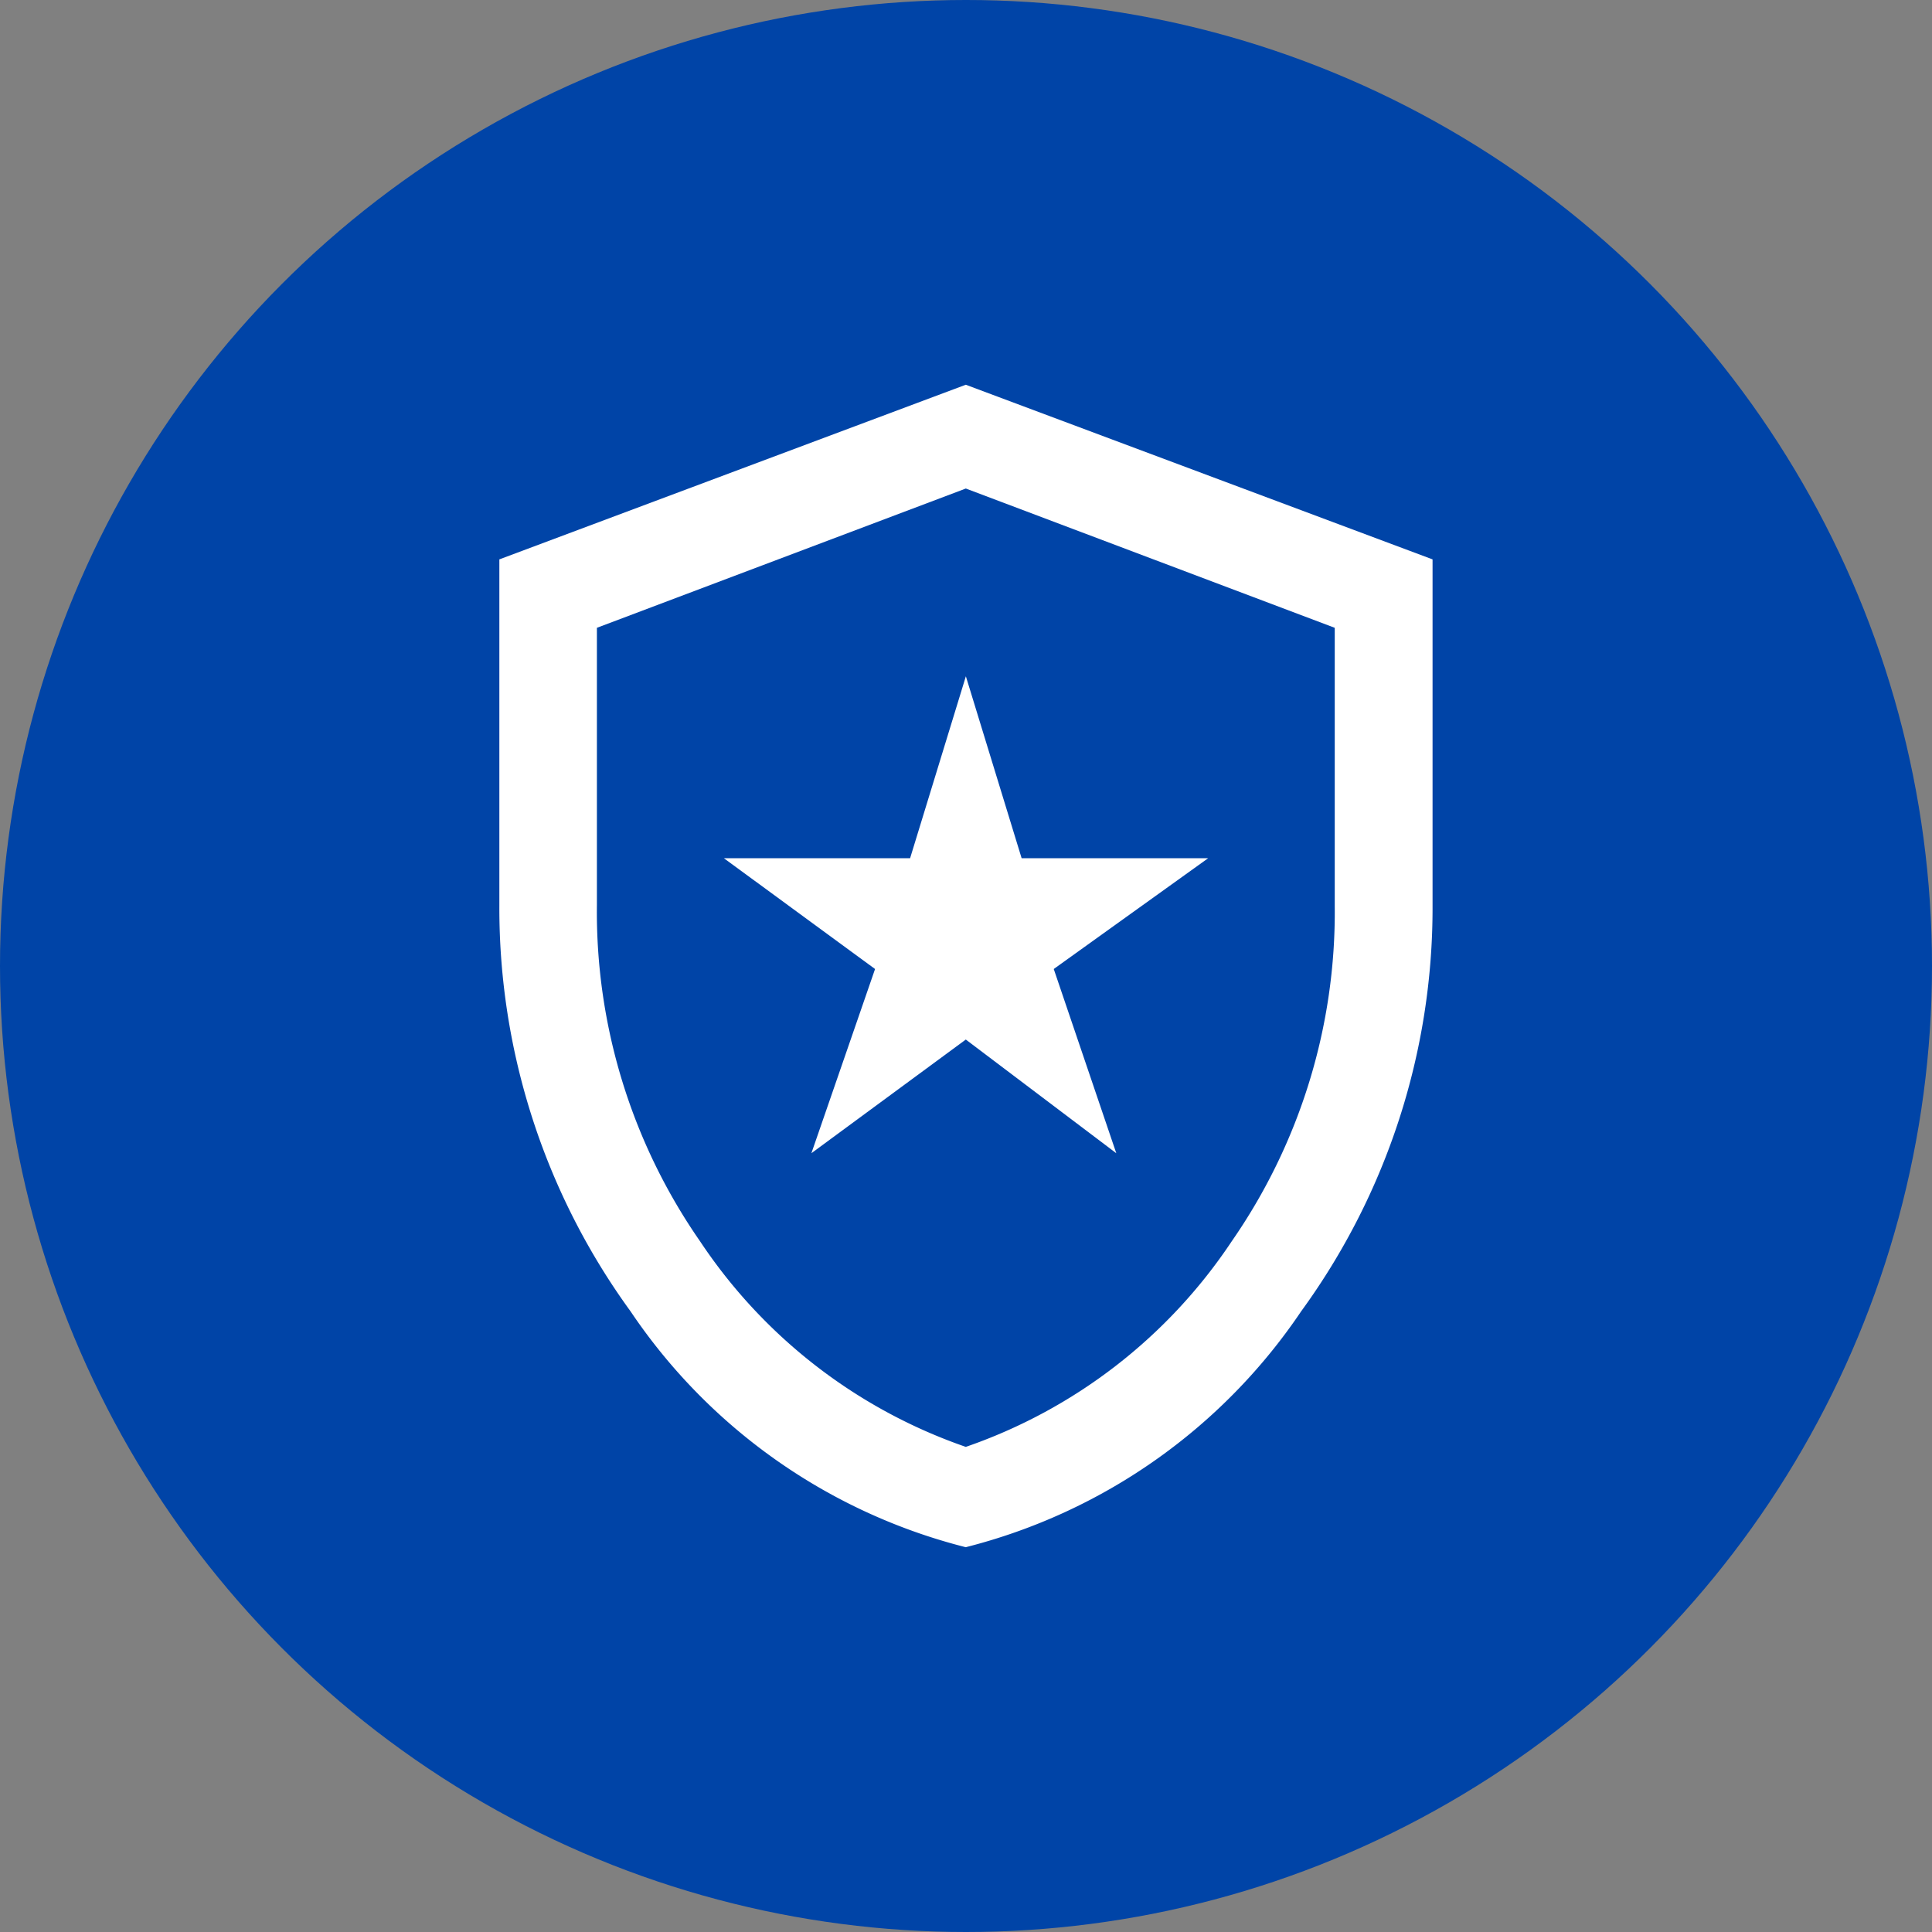 <svg xmlns="http://www.w3.org/2000/svg" xmlns:xlink="http://www.w3.org/1999/xlink" width="43" height="43" viewBox="0 0 43 43">
  <rect x="0" y="0" width="43" height="43" fill="#808080" stroke="none"/>
  <defs>
    <clipPath id="clip-Icon-fiscalite-profiter">
      <rect width="43" height="43"/>
    </clipPath>
  </defs>
  <g id="Icon-fiscalite-profiter" clip-path="url(#clip-Icon-fiscalite-profiter)">
    <circle id="Ellipse_233" data-name="Ellipse 233" cx="21.5" cy="21.5" r="21.5" fill="#0044a7"/>
    <path id="local_police_FILL0_wght500_GRAD0_opsz48" d="M160.966,185.886l3.437-2.53,3.349,2.53-1.392-4.1,3.437-2.466h-4.152l-1.241-4.049-1.241,4.049h-4.145l3.365,2.466Zm3.436,8.769a12.769,12.769,0,0,1-7.461-5.25,15.252,15.252,0,0,1-2.92-9.021v-7.715l10.381-3.887,10.389,3.887v7.712a15.242,15.242,0,0,1-2.924,9.023A12.786,12.786,0,0,1,164.4,194.655Zm0-2.233a11.687,11.687,0,0,0,5.918-4.574,12.844,12.844,0,0,0,2.294-7.465v-6.191l-8.211-3.1-8.211,3.1v6.183a12.849,12.849,0,0,0,2.294,7.468A11.687,11.687,0,0,0,164.4,192.421ZM164.4,181.758Z" transform="translate(-142.907 -160.219)" fill="#fff"/>
  </g>
</svg>

